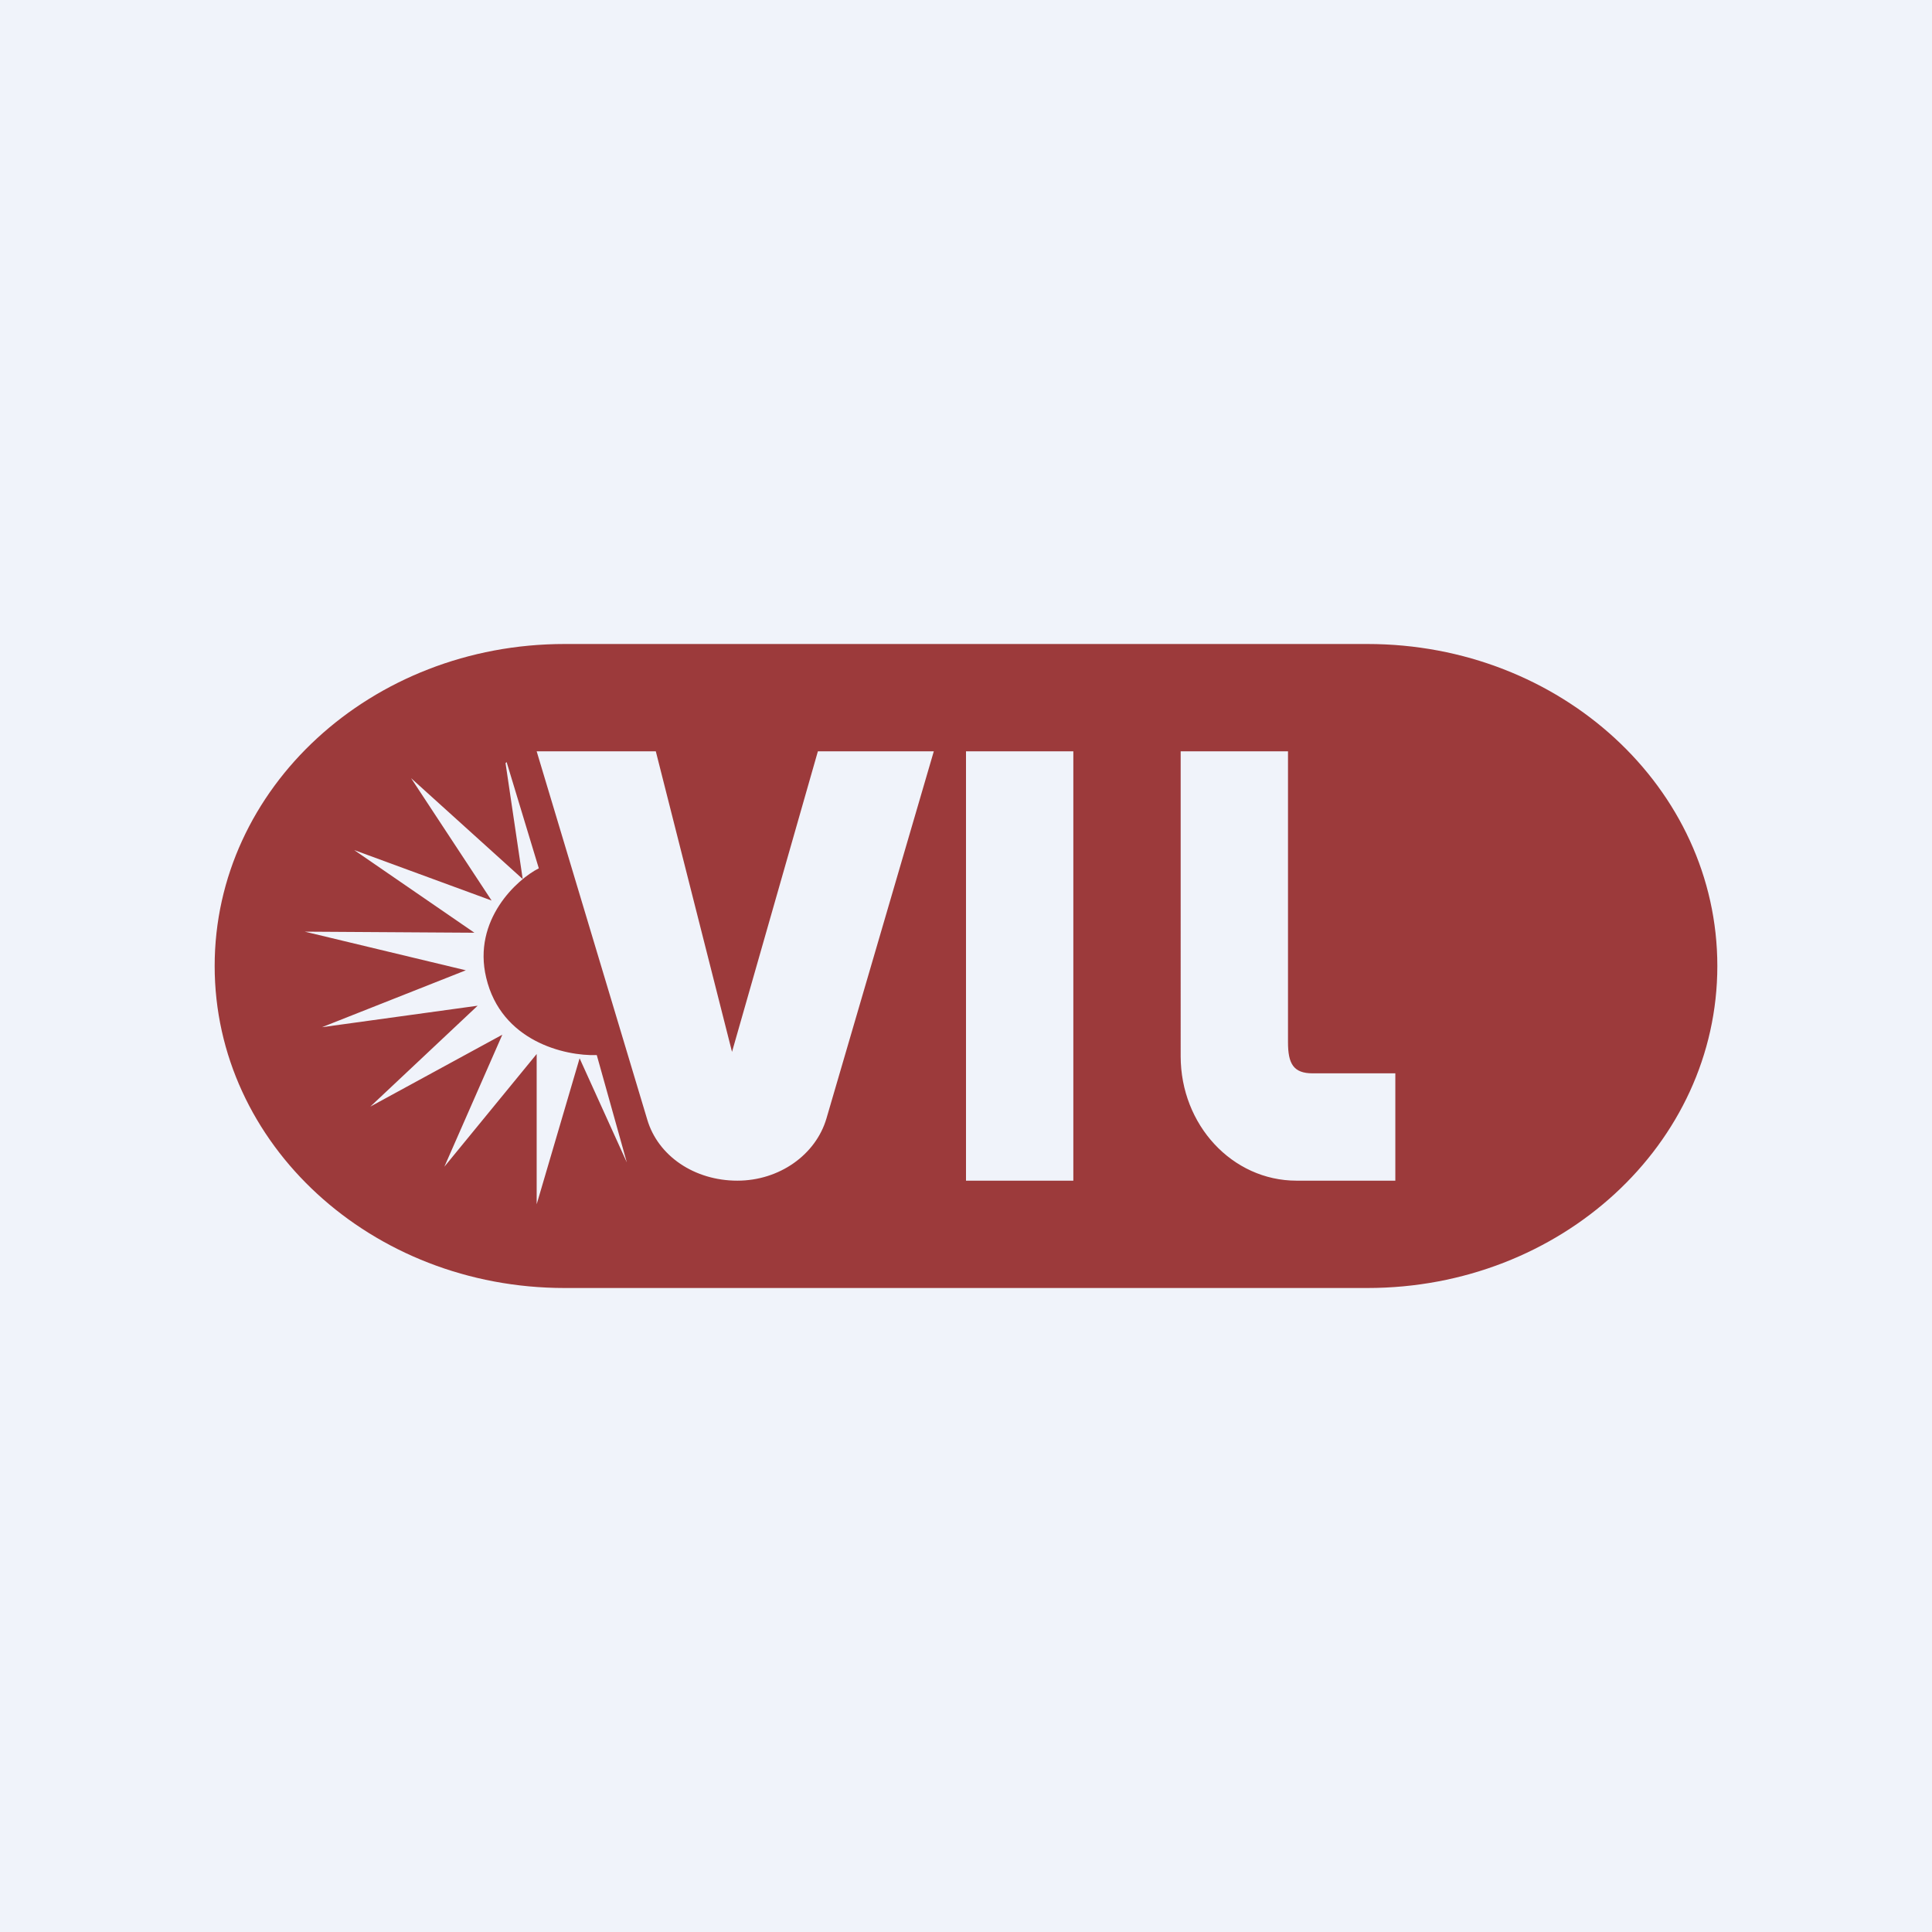 <!-- by TradingView --><svg width="18" height="18" viewBox="0 0 18 18" xmlns="http://www.w3.org/2000/svg"><path fill="#F0F3FA" d="M0 0h18v18H0z"/><path fill-rule="evenodd" d="M5.26 6C3.46 6 2 7.34 2 9s1.46 3 3.26 3h7.48c1.8 0 3.26-1.34 3.26-3s-1.46-3-3.26-3H5.26Zm.77 4.43L5 7h1.11l.71 2.8.8-2.8H8.7l-1 3.42c-.1.34-.44.58-.83.58-.4 0-.74-.23-.84-.57ZM4.72 7.1l.3.99c-.2.1-.62.48-.49 1.02.14.59.73.73 1.03.72l.28 1-.44-.97-.4 1.36v-1.4l-.86 1.05.54-1.23-1.23.67 1-.94L3 9.57l1.34-.53-1.5-.36 1.58.01-1.12-.77 1.28.47-.75-1.14 1.04.94-.16-1.08ZM10 7H9v4h1V7Zm1 2.84V7h1v2.71c0 .2.05.29.23.29H13v1h-.92c-.6 0-1.08-.52-1.08-1.16Z" fill="#9C3A3B"/></svg>